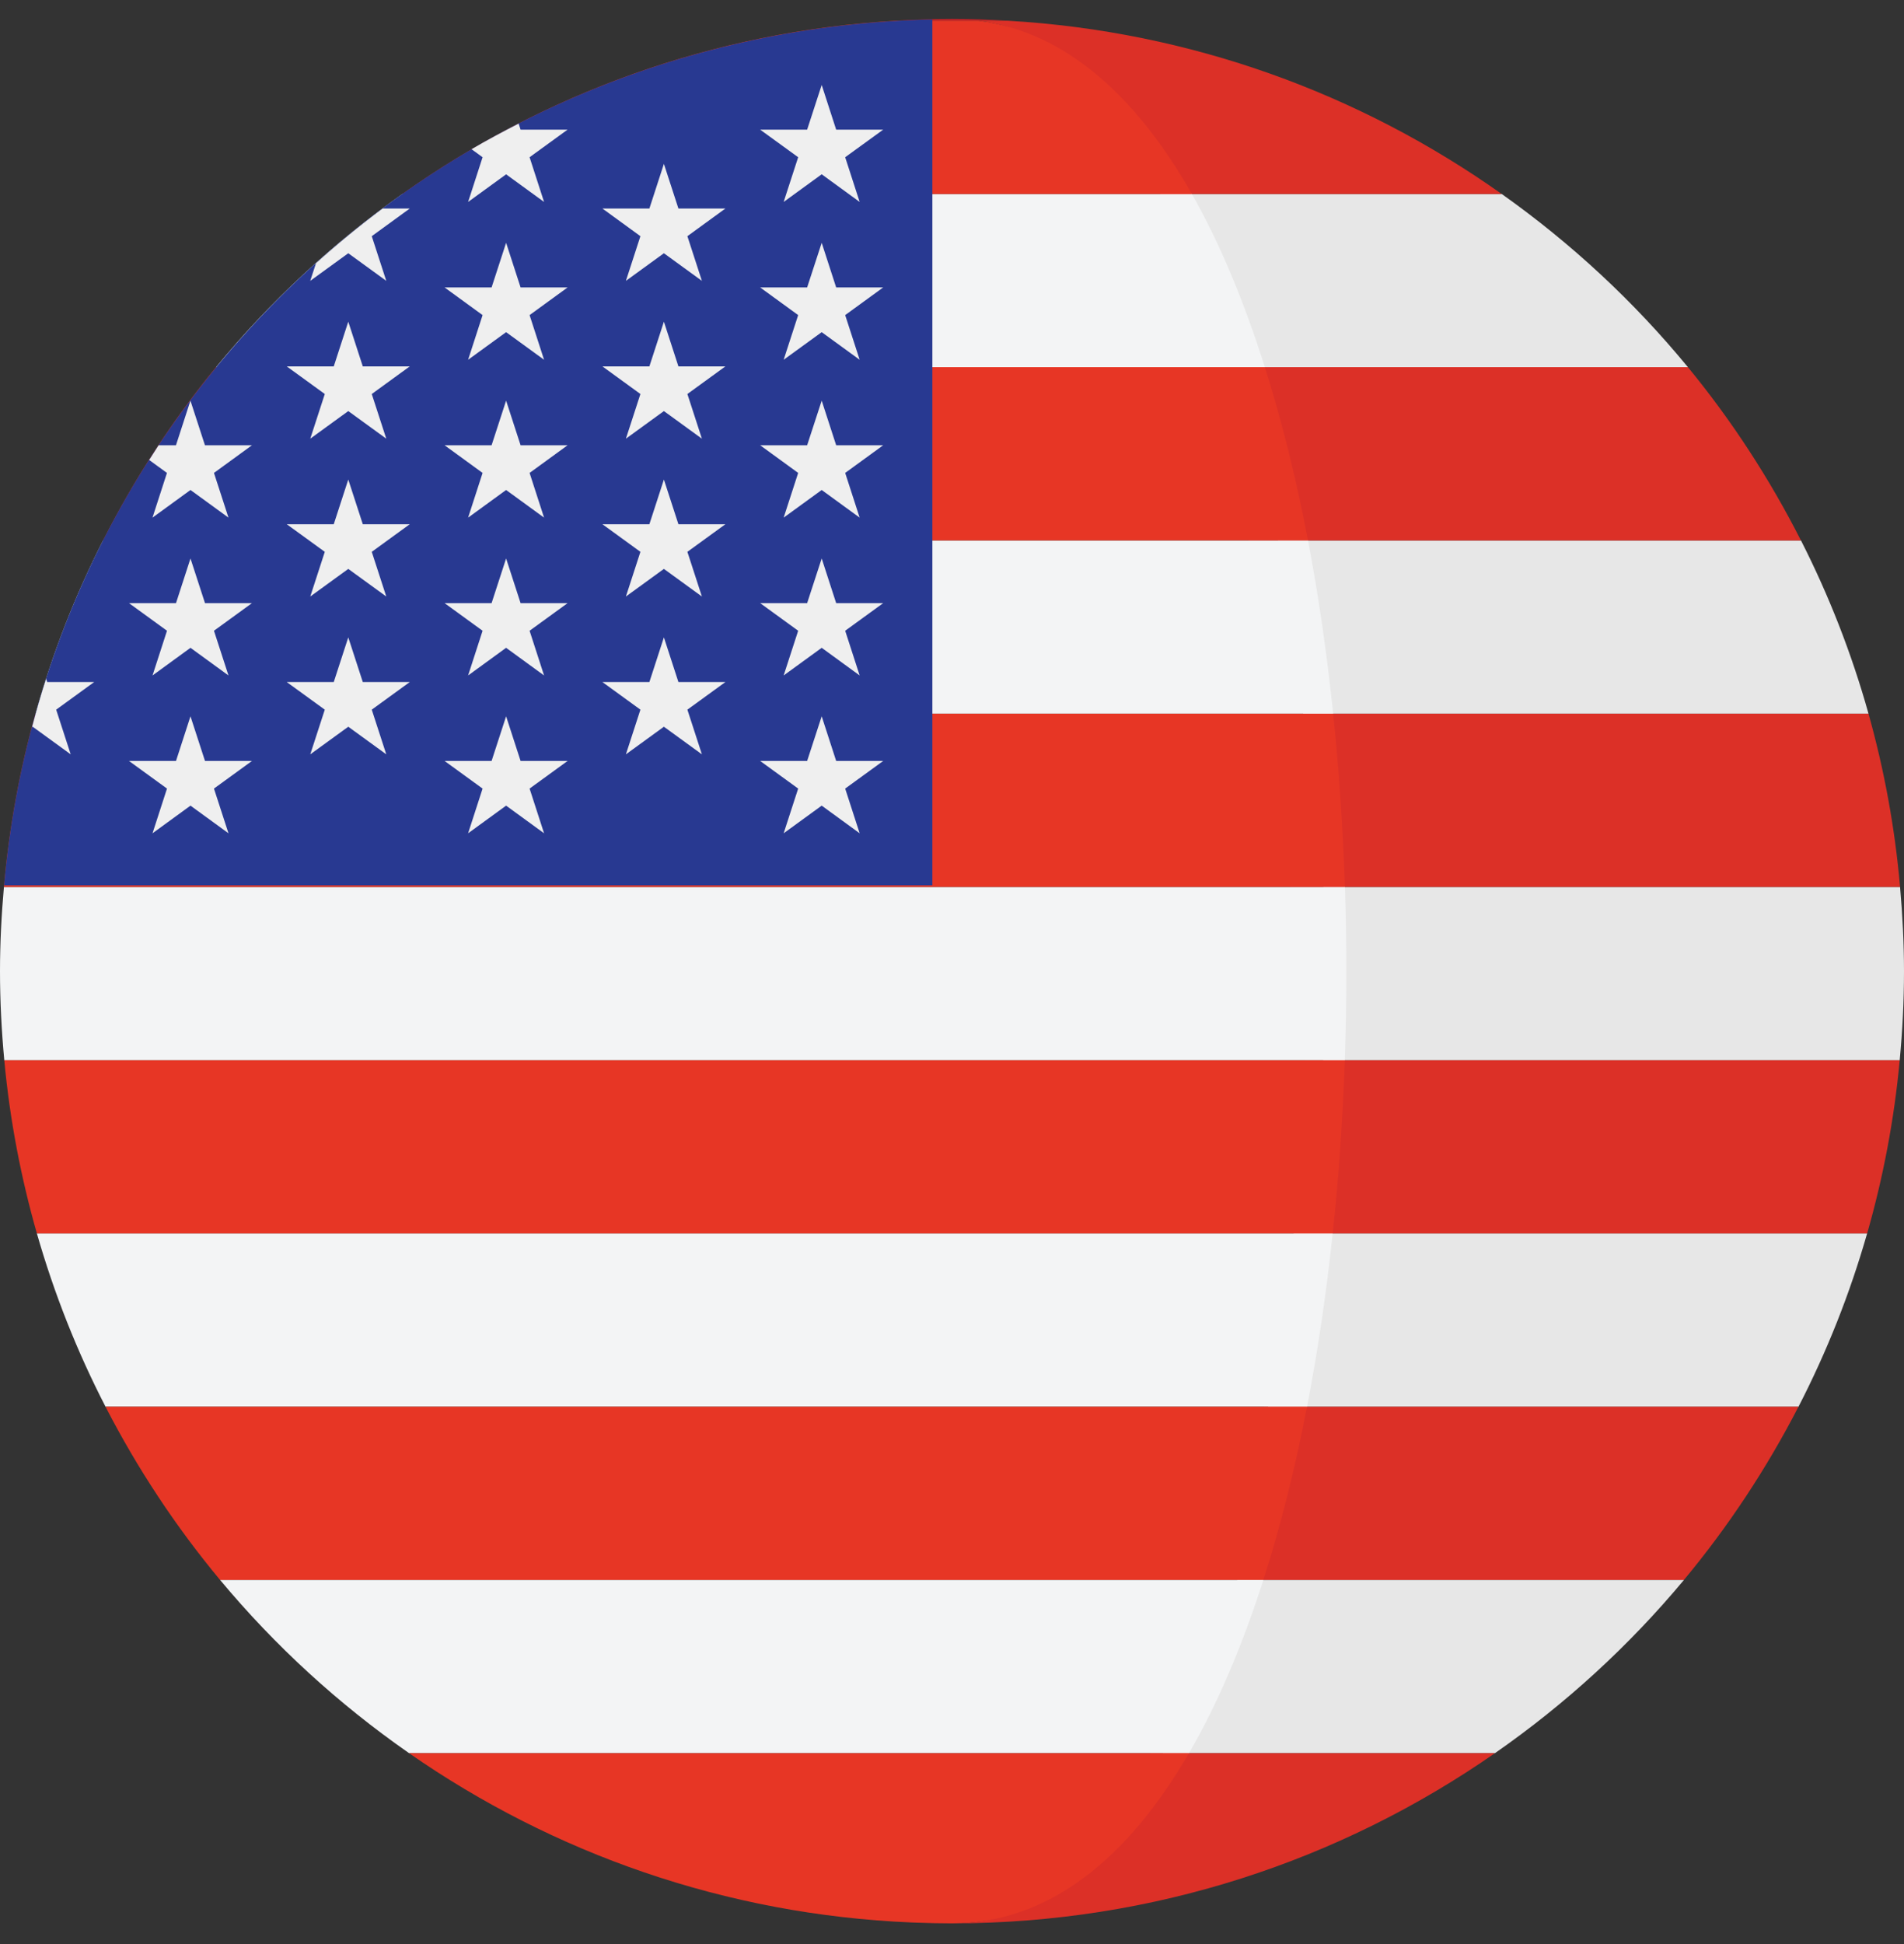 <svg xmlns="http://www.w3.org/2000/svg" width="48" height="49" viewBox="0 0 48 49"><rect x="0" y="0" width="48" height="49" fill="#333333" stroke="none"/><g fill="none"><polygon fill="#C42126" points="47.893 26.723 .107 26.723 .107 26.724 47.893 26.724"/><polygon fill="#C42126" points="45.403 13.621 2.597 13.621 2.597 13.622 45.403 13.622"/><polygon fill="#C42126" points="47.103 17.988 .895 17.988 .895 17.989 47.103 17.989"/><polygon fill="#C42126" points="10.315 44.19 37.685 44.19 37.687 44.189 10.313 44.189"/><path fill="#C42126" d="M23.999,0.478 C23.528,0.478 23.06,0.495 22.596,0.522 L25.403,0.522 C24.938,0.495 24.47,0.478 23.999,0.478 Z"/><polygon fill="#C42126" points="47.899 22.355 .099 22.355 .099 22.356 47.899 22.356"/><path fill="#E7E7E7" d="M31.093,9.255 L42.553,9.255 C41.192,7.598 39.61,6.131 37.858,4.889 L29.252,4.889 C29.964,6.142 30.576,7.62 31.093,9.255 Z"/><path fill="#DC3027" d="M29.252,4.889 L37.857,4.889 C34.3,2.368 30.028,0.789 25.403,0.522 L24.664,0.522 C26.841,0.796 27.841,2.407 29.252,4.889 Z"/><path fill="#E7E7E7" d="M47.105,17.988 C46.679,16.466 46.106,15.006 45.403,13.622 L32.219,13.622 C32.486,15.024 32.697,16.488 32.853,17.988 L47.105,17.988 Z"/><path fill="#DC3027" d="M31.477,13.622 L45.402,13.622 C44.609,12.061 43.655,10.596 42.553,9.255 L30.389,9.255 C30.818,10.613 31.182,12.078 31.477,13.622 Z"/><path fill="#E7E7E7" d="M33.357,26.722 L47.892,26.722 C47.961,25.983 48,25.235 48,24.479 C48,23.763 47.962,23.056 47.901,22.356 L33.361,22.356 C33.408,23.808 33.407,25.271 33.357,26.722 Z"/><path fill="#DC3027" d="M47.901,22.355 C47.77,20.855 47.5,19.397 47.105,17.989 L32.24,17.989 C32.389,19.419 32.488,20.882 32.536,22.355 L47.901,22.355 Z"/><path fill="#E7E7E7" d="M31.968,35.456 L45.34,35.456 C46.053,34.073 46.635,32.612 47.07,31.089 L32.614,31.089 C32.455,32.591 32.239,34.055 31.968,35.456 Z"/><path fill="#DC3027" d="M47.071,31.089 C47.474,29.682 47.753,28.223 47.892,26.723 L32.905,26.723 C32.853,28.197 32.752,29.66 32.6,31.089 L47.071,31.089 Z"/><path fill="#E7E7E7" d="M37.687,44.189 C39.465,42.952 41.069,41.483 42.452,39.823 L31.192,39.823 C30.665,41.464 30.04,42.94 29.315,44.189 L37.687,44.189 Z"/><path fill="#DC3027" d="M30.768 39.822 42.452 39.822C43.567 38.483 44.534 37.018 45.34 35.456L31.869 35.456C31.57 37.001 31.202 38.466 30.768 39.822ZM23.13 48.461C23.081 48.46 23.033 48.457 22.984 48.456 23.033 48.457 23.081 48.46 23.13 48.461ZM24 48.478C29.088 48.478 33.803 46.89 37.685 44.19L29 44.19C27.458 46.846 26.441 48.478 24 48.478Z"/><path fill="#C42126" d="M24,48.478 C23.708,48.478 23.419,48.471 23.13,48.461 C23.422,48.471 23.711,48.478 24,48.478 Z"/><path fill="#F3F4F5" d="M30.047,4.889 L10.143,4.889 C8.39,6.131 6.808,7.597 5.446,9.255 L31.887,9.255 C31.371,7.62 30.759,6.142 30.047,4.889 Z"/><path fill="#E73625" d="M10.143,4.889 L30.047,4.889 C28.636,2.407 26.841,0.796 24.664,0.522 L22.596,0.522 C17.971,0.789 13.7,2.368 10.143,4.889 Z"/><path fill="#F3F4F5" d="M0.896,17.988 L33.609,17.988 C33.453,16.488 33.243,15.024 32.975,13.622 L2.598,13.622 C1.894,15.006 1.322,16.466 0.896,17.988 Z"/><path fill="#E73625" d="M5.446,9.255 C4.345,10.596 3.391,12.06 2.598,13.621 L32.975,13.621 C32.681,12.078 32.316,10.613 31.887,9.255 C31.887,9.255 5.446,9.255 5.446,9.255 Z"/><path fill="#F3F4F5" d="M0,24.479 C0,25.235 0.039,25.983 0.108,26.722 L33.902,26.722 C33.952,25.271 33.953,23.808 33.906,22.356 L0.099,22.356 C0.037,23.056 0,23.763 0,24.479 Z"/><path fill="#E73625" d="M0.099,22.355 L33.905,22.355 C33.857,20.881 33.758,19.419 33.609,17.989 L0.894,17.989 C0.5,19.397 0.23,20.855 0.099,22.355 Z"/><path fill="#F3F4F5" d="M33.597,31.089 L0.93,31.089 C1.366,32.612 1.947,34.073 2.66,35.455 L32.951,35.455 C33.222,34.055 33.438,32.591 33.597,31.089 Z"/><path fill="#E73625" d="M0.93,31.089 L33.598,31.089 C33.75,29.66 33.852,28.197 33.903,26.723 L0.108,26.723 C0.247,28.223 0.528,29.682 0.93,31.089 Z"/><path fill="#F3F4F5" d="M10.314,44.189 L29.974,44.189 C30.699,42.94 31.324,41.464 31.85,39.823 L5.549,39.823 C6.932,41.483 8.536,42.952 10.314,44.189 Z"/><path fill="#E73625" d="M2.66 35.456C3.465 37.018 4.433 38.483 5.548 39.822L31.849 39.822C32.284 38.466 32.652 37.001 32.951 35.456L2.66 35.456ZM22.984 48.456C23.032 48.457 23.081 48.46 23.129 48.461 23.418 48.471 23.708 48.478 23.999 48.478 26.44 48.478 28.43 46.846 29.972 44.19L10.315 44.19C13.937 46.709 18.285 48.26 22.984 48.456Z"/><path fill="#283991" d="M23.504,0.491 C11.205,0.741 1.181,10.237 0.103,22.316 L23.505,22.316 L23.505,0.491 L23.504,0.491 Z"/><polygon fill="#EFEFEF" points="4.802 14.076 5.168 15.202 6.352 15.202 5.394 15.898 5.76 17.025 4.802 16.328 3.845 17.025 4.21 15.898 3.252 15.202 4.437 15.202"/><polygon fill="#EFEFEF" points="4.802 18.054 5.168 19.18 6.352 19.18 5.394 19.876 5.76 21.003 4.802 20.306 3.845 21.003 4.21 19.876 3.252 19.18 4.437 19.18"/><polygon fill="#EFEFEF" points="8.78 8.108 9.146 9.235 10.33 9.235 9.372 9.931 9.738 11.057 8.78 10.361 7.822 11.057 8.188 9.931 7.229 9.235 8.414 9.235"/><polygon fill="#EFEFEF" points="8.78 12.087 9.146 13.213 10.33 13.213 9.372 13.909 9.738 15.035 8.78 14.339 7.822 15.035 8.188 13.909 7.229 13.213 8.414 13.213"/><polygon fill="#EFEFEF" points="8.78 16.065 9.146 17.191 10.33 17.191 9.372 17.887 9.738 19.013 8.78 18.317 7.822 19.013 8.188 17.887 7.229 17.191 8.414 17.191"/><path fill="#EFEFEF" d="M1.782 19.013 1.416 17.887 2.374 17.191 1.19 17.191 1.163 17.109C1.033 17.511.916 17.918.808 18.329L.824 18.317 1.782 19.013ZM3.844 13.047 4.802 12.35 5.76 13.047 5.394 11.92 6.352 11.223 5.167 11.223 4.801 10.098 4.436 11.223 3.999 11.223C3.918 11.346 3.84 11.47 3.761 11.594L4.209 11.92 3.844 13.047ZM8.78 6.383 9.738 7.079 9.372 5.953 10.33 5.256 9.646 5.256C9.065 5.691 8.504 6.15 7.966 6.635L7.821 7.079 8.78 6.383ZM11.801 5.09 12.759 4.394 13.716 5.09 13.351 3.963 14.308 3.268 13.124 3.268 13.075 3.116C12.673 3.321 12.276 3.534 11.888 3.761L12.166 3.963 11.801 5.09Z"/><polygon fill="#EFEFEF" points="12.759 6.12 13.124 7.245 14.309 7.245 13.351 7.942 13.716 9.068 12.759 8.372 11.801 9.068 12.166 7.942 11.208 7.245 12.393 7.245"/><polygon fill="#EFEFEF" points="12.759 10.098 13.124 11.223 14.309 11.223 13.351 11.92 13.716 13.047 12.759 12.35 11.801 13.047 12.166 11.92 11.208 11.223 12.393 11.223"/><polygon fill="#EFEFEF" points="12.759 14.076 13.124 15.202 14.309 15.202 13.351 15.898 13.716 17.025 12.759 16.328 11.801 17.025 12.166 15.898 11.208 15.202 12.393 15.202"/><polygon fill="#EFEFEF" points="12.759 18.054 13.124 19.18 14.309 19.18 13.351 19.876 13.716 21.003 12.759 20.306 11.801 21.003 12.166 19.876 11.208 19.18 12.393 19.18"/><polygon fill="#EFEFEF" points="16.737 4.13 17.103 5.256 18.287 5.256 17.329 5.953 17.695 7.079 16.737 6.383 15.779 7.079 16.145 5.953 15.187 5.256 16.371 5.256"/><polygon fill="#EFEFEF" points="16.737 8.108 17.103 9.235 18.287 9.235 17.329 9.931 17.695 11.057 16.737 10.361 15.779 11.057 16.145 9.931 15.187 9.235 16.371 9.235"/><polygon fill="#EFEFEF" points="16.737 12.087 17.103 13.213 18.287 13.213 17.329 13.909 17.695 15.035 16.737 14.339 15.779 15.035 16.145 13.909 15.187 13.213 16.371 13.213"/><polygon fill="#EFEFEF" points="16.737 16.065 17.103 17.191 18.287 17.191 17.329 17.887 17.695 19.013 16.737 18.317 15.779 19.013 16.145 17.887 15.187 17.191 16.371 17.191"/><polygon fill="#EFEFEF" points="20.715 2.141 21.08 3.268 22.265 3.268 21.307 3.963 21.672 5.09 20.715 4.393 19.756 5.09 20.122 3.963 19.164 3.268 20.348 3.268"/><polygon fill="#EFEFEF" points="20.715 6.12 21.08 7.245 22.265 7.245 21.307 7.942 21.672 9.068 20.715 8.372 19.756 9.068 20.122 7.942 19.164 7.245 20.348 7.245"/><polygon fill="#EFEFEF" points="20.715 10.098 21.08 11.223 22.265 11.223 21.307 11.92 21.672 13.047 20.715 12.35 19.756 13.047 20.122 11.92 19.164 11.223 20.348 11.223"/><polygon fill="#EFEFEF" points="20.715 14.076 21.08 15.202 22.265 15.202 21.307 15.898 21.672 17.025 20.715 16.328 19.756 17.025 20.122 15.898 19.164 15.202 20.348 15.202"/><polygon fill="#EFEFEF" points="20.715 18.054 21.08 19.18 22.265 19.18 21.307 19.876 21.672 21.003 20.715 20.306 19.756 21.003 20.122 19.876 19.164 19.18 20.348 19.18"/></g></svg>